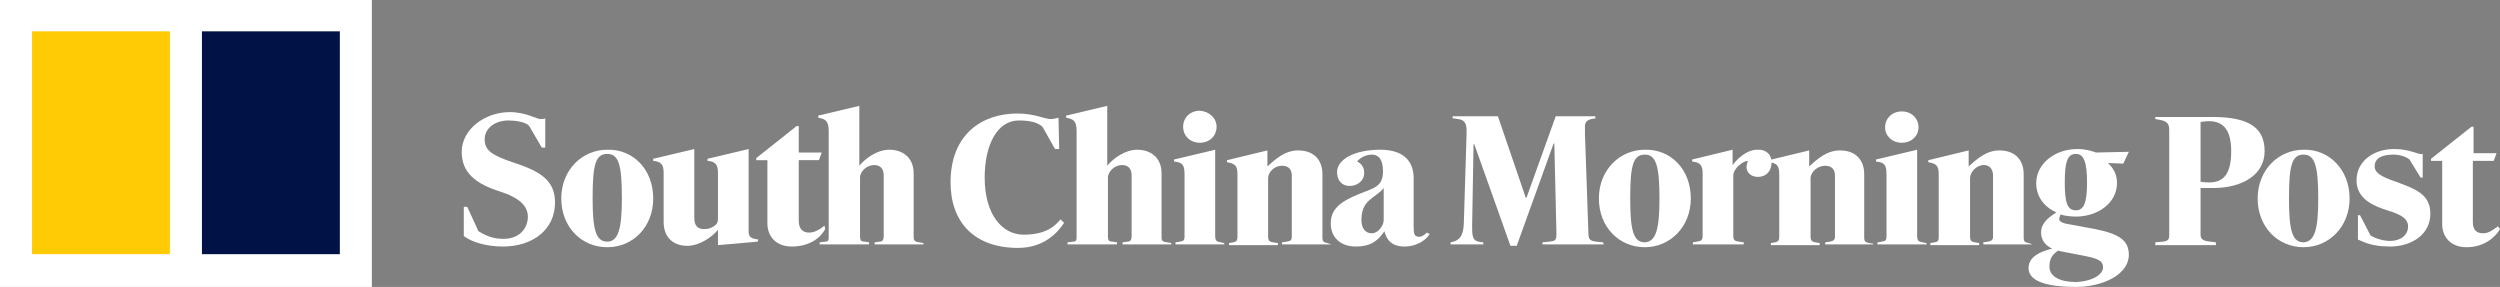 <?xml version="1.0" encoding="utf-8"?>
<!-- Generator: Adobe Illustrator 21.0.0, SVG Export Plug-In . SVG Version: 6.00 Build 0)  -->
<svg version="1.1" id="Layer_1" xmlns="http://www.w3.org/2000/svg" xmlns:xlink="http://www.w3.org/1999/xlink" x="0px" y="0px"
	 width="359px" height="41.2px" viewBox="0 0 359 41.2" style="enable-background:new 0 0 359 41.2;" xml:space="preserve">
<rect x="0" y="0" width="359" height="41.2" fill="#808080" stroke="none"/>
<style type="text/css">
	.st0{fill:#FFFFFF;}
	.st1{fill:#FFCB05;}
	.st2{fill:#001246;}
</style>
<g>
	<g>
		<g>
			<g>
				<g>
					<path class="st0" d="M191.2,35.1h-7.1v-0.3l0.7-0.1c0.4-0.1,0.7-0.1,0.7-0.7v-8.8c0-0.9-0.5-1.4-1.4-1.4c-1.1,0-2,0.9-2,1.8
						v8.3c0,0.7,0.2,0.8,0.7,0.9l0.7,0.1v0.3h-7v-0.3l0.6-0.1c0.3-0.1,0.6-0.1,0.6-0.8v-8.9c0-1.3-0.3-1.6-1.5-1.8V23l5.8-1.4v2.3
						c1.1-1,2.5-2.3,4.4-2.3c2.4,0,3.5,1.5,3.5,3.4v9.1c0,0.7,0.3,0.7,0.7,0.8L191.2,35.1L191.2,35.1L191.2,35.1z"/>
					<path class="st0" d="M174.7,18.2c0,1.3-1,2.3-2.4,2.3s-2.4-1-2.4-2.3s1-2.3,2.4-2.3C173.7,16,174.7,17,174.7,18.2z"/>
					<path class="st0" d="M175.9,35.1h-7.1v-0.3c0.2,0,0.6-0.1,0.6-0.1c0.5-0.1,0.7-0.1,0.7-0.8V25c0-1.3-0.3-1.7-1.5-1.8v-0.3
						l5.9-1.4v12.3c0,0.8,0.2,0.9,0.8,1l0.5,0.1v0.2H175.9z"/>
					<path class="st0" d="M168.3,35.1h-7.1v-0.3l0.7-0.1c0.4,0,0.6-0.2,0.6-0.8v-8.7c0-1-0.5-1.5-1.4-1.5c-1,0-2,0.9-2,1.8v8.4
						c0,0.7,0.2,0.8,0.7,0.8l0.6,0.1v0.3h-7.1v-0.3l0.8-0.1c0.4,0,0.5-0.2,0.5-0.6V18.8c0-1.5-0.5-1.7-1.5-1.9v-0.3l5.9-1.4v8.6
						c0.9-1.1,2.6-2.3,4.3-2.3c1.9,0,3.5,1.1,3.5,3.4V34c0,0.7,0.2,0.7,0.8,0.8l0.6,0.1v0.2H168.3z"/>
					<path class="st0" d="M152.8,32c-0.9,1.4-2.9,3.6-6.6,3.6c-6.3,0-9.7-3.7-9.7-9.4c0-7,4.6-9.9,9.6-9.9c2.5,0,3.9,0.8,4.8,0.8
						c0.3,0,0.8-0.1,1.1-0.2l0.1,4.5h-0.6l-1.8-3.2c-0.7-0.6-1.7-0.9-3.4-0.9c-3.1,0-4.9,3.5-4.9,8.2c0,5.3,2.5,8.2,5.6,8.2
						c3.4,0,4.6-1.4,5.3-2.2L152.8,32z"/>
					<path class="st0" d="M132.7,35.1h-7.1v-0.3l0.7-0.1c0.4,0,0.6-0.2,0.6-0.8v-8.7c0-1-0.5-1.5-1.4-1.5c-1,0-2,0.9-2,1.8v8.4
						c0,0.7,0.2,0.8,0.7,0.8l0.6,0.1v0.3h-7.1v-0.3l0.8-0.1c0.4,0,0.5-0.2,0.5-0.6V18.8c0-1.5-0.5-1.7-1.5-1.9v-0.3l5.9-1.4v8.6
						c0.9-1.1,2.6-2.3,4.3-2.3c1.9,0,3.5,1.1,3.5,3.4V34c0,0.7,0.3,0.7,0.8,0.8l0.6,0.1v0.2H132.7z"/>
					<path class="st0" d="M118.5,32.9c-0.7,1.3-2.3,2.5-4.8,2.5c-2.4,0-3.5-1.6-3.5-3.3V23h-1.6v-0.3l5.8-4.6h0.3v3.8h3.3l-0.4,1.1
						h-2.9v8.7c0,1.2,0.6,1.7,1.5,1.7c0.8,0,1.6-0.5,2.2-1L118.5,32.9z"/>
					<path class="st0" d="M108.8,34.7l-5.7,0.5V33c-0.9,1.1-2.7,2.3-4.4,2.3c-2.3,0-3.4-1.5-3.4-3.4v-7.1c0-1.2-0.4-1.6-1.5-1.7
						v-0.3l5.9-1.4v9.9c0,1,0.4,1.6,1.4,1.6c0.6,0,0.9-0.1,1.4-0.4c0.6-0.4,0.6-0.7,0.6-1.4v-6.3c0-1.2-0.4-1.6-1.5-1.7v-0.3
						l5.9-1.4v11.9c0,0.9,0.7,1,1.4,1.1L108.8,34.7L108.8,34.7z"/>
					<path class="st0" d="M79.7,29.1c0,3.8-3.1,6.3-7.5,6.3c-2.3,0-4.4-0.6-5.6-1.5v-4.2h0.5l1.6,3.5c1,0.6,2,1.1,3.6,1.1
						c2.3,0,3.5-1.5,3.5-3.2c0-1.5-1.2-2.7-4-3.6c-3.5-1.1-5.5-2.7-5.5-5.7c0-3.2,3.3-5.7,6.9-5.7c2.3,0,3.9,1,4.4,1
						c0.2,0,0.5,0,0.7-0.1v4.2h-0.5L76,18.1c-0.5-0.6-2-0.8-3-0.8c-1.9,0-3.4,1.1-3.4,2.7s1,2.3,4.3,3.4
						C77.9,24.7,79.7,26.1,79.7,29.1z"/>
					<path class="st0" d="M205.3,33.6c-0.3,0.6-1.6,1.8-3.6,1.8c-1.9,0-2.6-1-2.9-2.2c-0.8,1.2-1.8,2.2-4.1,2.2
						c-2.3,0-3.6-1.4-3.6-3.3c0-2,1.2-3.1,4.2-4.3c2-0.8,3.3-1,3.3-3.2c0-1.8-0.7-2.4-1.6-2.4c-1.2,0-2,0.8-2.1,1
						c0.2,0.1,1,0.5,1,1.6c0,1.2-1,1.9-2.1,1.9c-1.2,0-1.8-0.9-1.8-2c0-1.8,2.5-3.2,6.2-3.2c3.2,0,4.8,1.5,4.8,4.1v6.9
						c0,1.1,0.1,1.5,0.8,1.5c0.4,0,0.8-0.3,1.1-0.6L205.3,33.6z M198.7,31.6V27c-1.2,1.5-3.2,1.6-3.2,4.6c0,1.1,0.5,1.9,1.5,1.9
						C197.9,33.5,198.7,32.4,198.7,31.6z"/>
					<path class="st0" d="M93.8,28.5c0,4.1-2.9,7-6.6,7s-6.6-2.9-6.6-7s3-7,6.6-7C90.9,21.4,93.8,24.3,93.8,28.5z M89.3,28.5
						c0-4.7-0.4-6.4-2.1-6.4s-2.1,1.6-2.1,6.3c0,4.4,0.4,6.3,2.1,6.3C88.8,34.7,89.3,32.8,89.3,28.5z"/>
					<path class="st0" d="M205.9,35.1"/>
				</g>
				<g>
					<path class="st0" d="M206,35.1"/>
					<path class="st0" d="M359,32.9c-0.7,1.2-2.3,2.6-4.8,2.6c-2.4,0-3.5-1.6-3.5-3.3v-9.1h-1.6v-0.3l5.8-4.6h0.3V22h3.3l-0.4,1.1
						h-3v8.8c0,1.2,0.6,1.6,1.5,1.6c0.8,0,1.4-0.5,2.1-1L359,32.9z"/>
					<path class="st0" d="M349,30.7c0,2.9-2.6,4.7-5.8,4.7c-2.9,0-4-0.8-4.6-1v-3.5h0.3l1.5,2.9c0.6,0.4,1.8,0.8,2.8,0.8
						c1.5,0,2.6-0.8,2.6-2.1c0-1.4-1.7-1.9-3.6-2.5c-2-0.7-3.8-1.8-3.8-4.1c0-2.8,2.5-4.5,5.4-4.5c2.4,0,3.5,0.9,4.1,0.7v3.4h-0.3
						l-1.6-2.6c-0.5-0.4-1.4-0.7-2.3-0.7c-1.8,0-2.7,0.6-2.7,1.7c0,1.2,1.7,1.7,3.6,2.4C347,27.2,349,28,349,30.7z"/>
					<path class="st0" d="M291.9,35.1h-7.1v-0.3l0.7-0.1c0.4-0.1,0.7-0.2,0.7-0.7v-8.8c0-0.9-0.5-1.5-1.3-1.5c-1.1,0-2,1-2,1.9v8.3
						c0,0.7,0.2,0.8,0.7,0.9l0.6,0.1v0.3h-7v-0.3l0.6-0.1c0.4-0.1,0.6-0.1,0.6-0.8v-8.9c0-1.3-0.3-1.6-1.5-1.8V23l5.8-1.4v2.3
						c1.1-1,2.5-2.3,4.4-2.3c2.4,0,3.5,1.5,3.5,3.4v9.1c0,0.7,0.3,0.7,0.7,0.8L291.9,35.1L291.9,35.1z"/>
					<path class="st0" d="M275.5,18.3c0,1.2-1,2.2-2.4,2.2s-2.4-1-2.4-2.2c0-1.3,1-2.3,2.4-2.3S275.5,17,275.5,18.3z"/>
					<path class="st0" d="M276.7,35.1h-7.1v-0.3c0.2,0,0.6-0.1,0.6-0.1c0.5-0.1,0.7-0.1,0.7-0.8V25c0-1.3-0.3-1.7-1.5-1.8v-0.3
						l5.9-1.4v12.3c0,0.8,0.2,0.9,0.8,1l0.5,0.1L276.7,35.1L276.7,35.1z"/>
					<path class="st0" d="M269.3,35.1h-7.2v-0.3l0.7-0.1c0.4-0.1,0.7-0.2,0.7-0.7v-8.8c0-0.9-0.5-1.4-1.4-1.4
						c-1.1,0-2.1,0.9-2.1,1.8v8.3c0,0.7,0.2,0.8,0.7,0.9l0.6,0.1v0.3h-7v-0.3l0.6-0.1c0.3-0.1,0.6-0.1,0.6-0.8v-8.9
						c0-1.3-0.3-1.7-1.5-1.8V23l5.8-1.4v2.3c1.1-1,2.5-2.3,4.4-2.3c2.4,0,3.5,1.5,3.5,3.4v9.1c0,0.7,0.3,0.7,0.7,0.8L269,35v0.1
						H269.3z"/>
					<path class="st0" d="M254.4,23.3c0,1.2-0.7,2.1-2,2.1c-0.9,0-1.6-0.6-1.6-1.4c0-0.3,0.1-0.6,0.2-0.9c-0.7,0-2.1,1.1-2.1,2.1
						v8.6c0,0.7,0.2,0.8,0.8,0.9l0.7,0.1v0.3h-7.3v-0.3l0.6-0.1c0.6-0.1,0.8-0.2,0.8-0.9v-8.9c0-1.2-0.4-1.6-1.5-1.7v-0.3l5.8-1.4
						v2.2c1-1.3,2.3-2.2,3.5-2.2C253.6,21.4,254.4,22.2,254.4,23.3z"/>
					<path class="st0" d="M230.3,35.1h-8.8v-0.3l1-0.1c0.8-0.1,1-0.2,1-1c0-0.1,0-0.2,0-0.4l-0.3-12.7h-0.1l-5.3,14.7h-0.9
						l-5.2-14.6h-0.1l-0.2,11.5c0,0.3,0,0.5,0,0.7c0,1.6,0.4,1.8,1.6,1.9v0.3h-4.7v-0.3c1.2-0.2,1.8-0.8,1.9-2.6l0.4-13
						c0-0.2,0-0.3,0-0.5c0-0.8-0.2-1.5-1.2-1.6c0,0-0.5-0.1-0.8-0.1v-0.3h6.5l4,11.7h0.1l4.2-11.7h5.7V17c-1,0.1-1.5,0.4-1.5,1.1
						c0,0.2,0,0.8,0,1.1l0.5,14.4c0,0.8,0.3,1,1.1,1.1l1,0.1L230.3,35.1L230.3,35.1z"/>
					<path class="st0" d="M337.4,28.5c0,4.1-3,7-6.6,7c-3.7,0-6.6-2.9-6.6-7s3-7,6.6-7C334.4,21.4,337.4,24.3,337.4,28.5z
						 M332.9,28.5c0-4.7-0.5-6.3-2.1-6.3c-1.7,0-2.1,1.6-2.1,6.3c0,4.4,0.4,6.3,2.1,6.3C332.4,34.7,332.9,32.9,332.9,28.5z"/>
					<path class="st0" d="M325.2,21.7c0,3.4-3.2,5.3-7.4,5.3c-0.6,0-0.9,0-1.8,0v6.7c0,0.6,0.3,0.9,1.4,1l0.8,0.1v0.4h-8.7v-0.4
						l1.1-0.1c0.7-0.1,0.9-0.3,0.9-0.9V18.6c0-1.1-0.6-1.3-2-1.5v-0.3h7.5C322.3,16.7,325.2,17.9,325.2,21.7z M320.4,21.7
						c0-3-1.1-4.3-3.2-4.3c-0.5,0-0.9,0.1-1.2,0.1v8.6c0.2,0,0.4,0.1,1.2,0.1C319.3,26.2,320.4,25,320.4,21.7z"/>
					<path class="st0" d="M305.7,21.8l-0.8,1.7l-2.2-0.1c0.7,0.7,1.3,1.5,1.3,2.9c0,2.8-2.7,4.8-5.9,4.8c-0.7,0-1.6-0.1-2.2-0.3
						c-0.1,0.2-0.2,0.5-0.2,0.7c0,0.3,0.6,0.6,1.4,0.7l3.8,0.7c3.4,0.7,4.8,1.6,4.8,3.7c0,2.8-3.7,4.6-7.6,4.6
						c-3.6,0-6.8-0.6-6.8-2.7c0-1.7,1.8-2.4,3.4-2.8c-1.2-0.5-1.6-1.5-1.6-2.3c0-1.4,1.1-2.2,2.2-2.9c-1.8-0.8-2.9-2.3-2.9-4.2
						c0-2.8,2.7-4.9,5.9-4.9c1.3,0,2.1,0.3,2.7,0.5L305.7,21.8z M299.7,26.2c0-3-0.5-4.1-1.6-4.1c-1.2,0-1.6,1.1-1.6,4.1
						s0.4,4,1.6,4C299.2,30.2,299.7,29.2,299.7,26.2z M302,38.4c0-1-0.8-1.3-2.9-1.7l-3.6-0.7c-0.6,0.5-1.2,0.9-1.2,2.3
						s1.5,2.2,3.8,2.2C300.5,40.4,302,39.4,302,38.4z"/>
					<path class="st0" d="M242.8,28.5c0,4.1-3,7-6.6,7c-3.7,0-6.6-2.9-6.6-7s3-7,6.6-7C239.9,21.4,242.8,24.3,242.8,28.5z
						 M238.3,28.5c0-4.7-0.5-6.3-2.1-6.3c-1.7,0-2.1,1.6-2.1,6.3c0,4.4,0.4,6.3,2.1,6.3C237.8,34.7,238.3,32.9,238.3,28.5z"/>
				</g>
			</g>
		</g>
	</g>
	<g>
		<rect class="st0" width="53.4" height="41.2"/>
		<rect x="4.6" y="4.5" class="st1" width="19.8" height="32"/>
		<rect x="29" y="4.5" class="st2" width="19.8" height="32"/>
	</g>
</g>
</svg>
